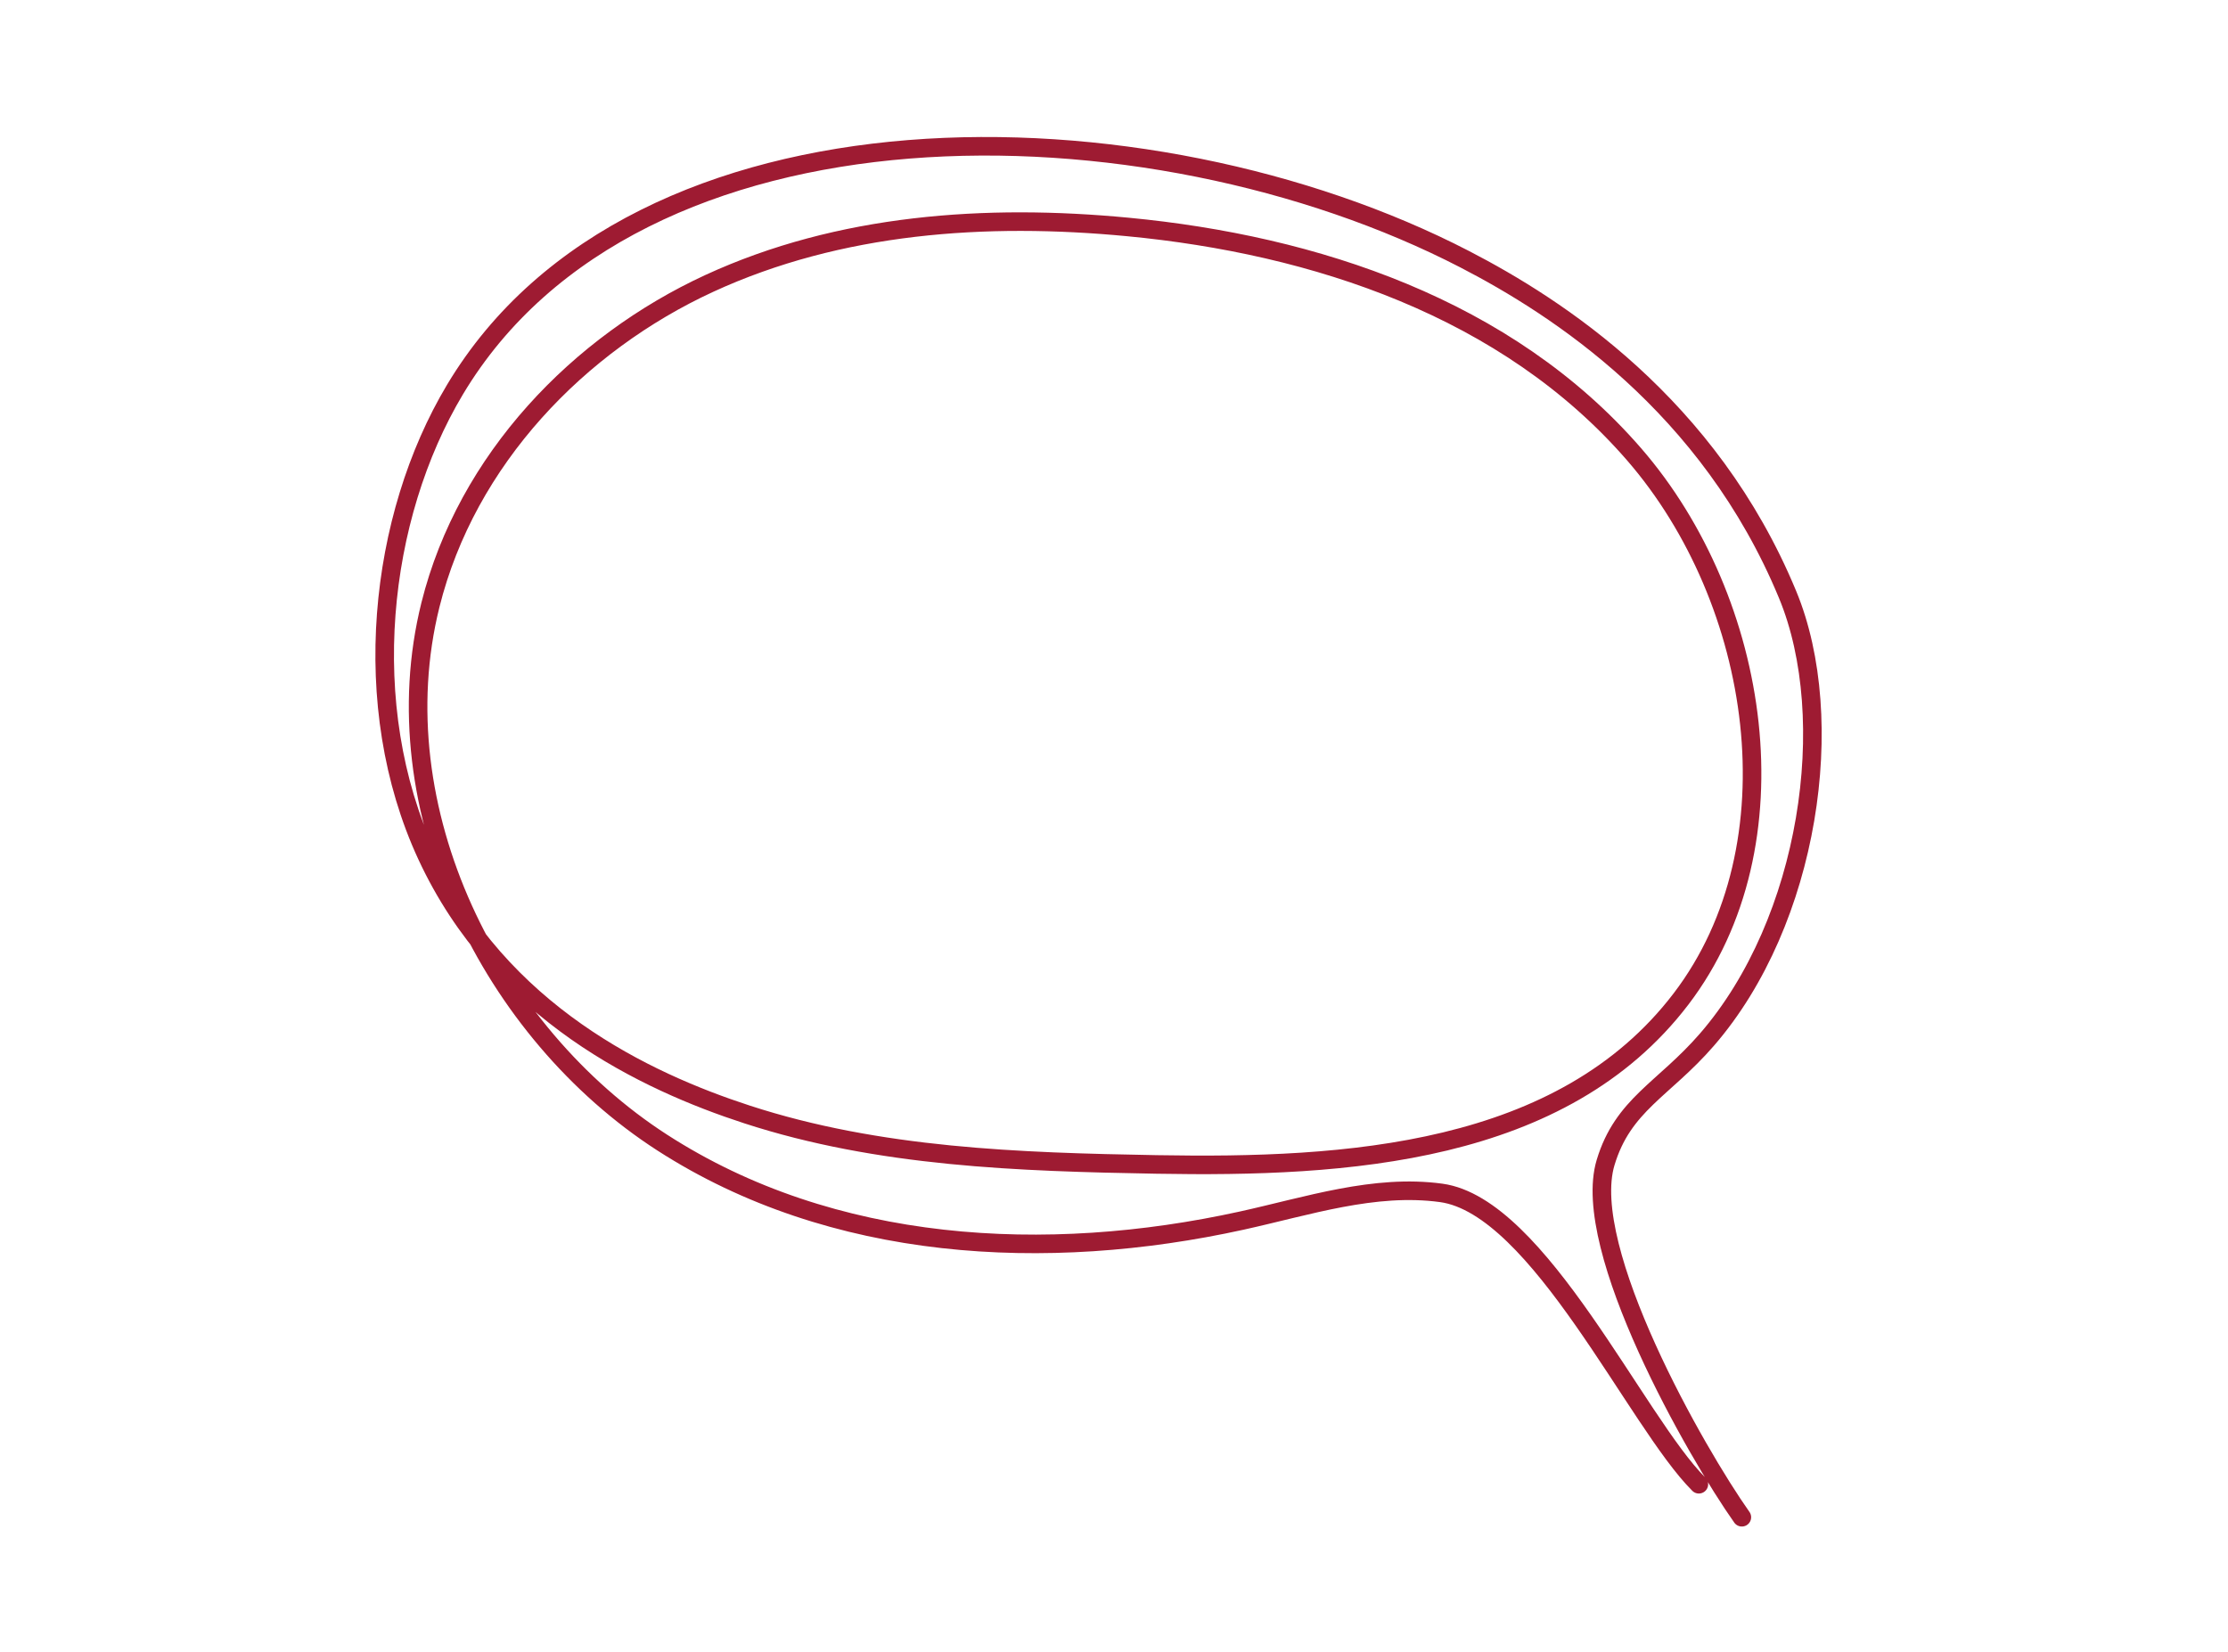 <svg width="120" height="89" viewBox="0 0 120 89" fill="none" xmlns="http://www.w3.org/2000/svg">
<path d="M91.501 79.955C88.139 76.606 82.881 64.978 77.622 64.26C74.019 63.769 70.427 64.974 66.871 65.755C56.356 68.065 44.838 67.466 35.666 61.549C26.493 55.632 20.442 43.587 23.183 32.584C25.137 24.741 31.181 18.505 38.2 15.268C45.22 12.032 53.118 11.498 60.743 12.226C70.805 13.185 81.173 16.591 88.011 24.471C94.849 32.35 96.889 45.489 90.539 53.814C84.136 62.21 72.491 62.909 62.305 62.728C54.876 62.597 47.34 62.349 40.238 60.036C34.782 58.259 26.916 54.568 22.984 46.078C19.25 38.015 20.394 27.858 24.504 20.988C34.263 4.676 61.802 5.122 78.897 13.968C83.851 16.53 92.05 21.795 96.285 32.043C99.047 38.726 97.469 49.624 91.931 56.01C89.605 58.694 87.414 59.501 86.476 62.629C85.084 67.269 91.371 78.278 93.816 81.733" stroke="#9E1B32" stroke-linecap="round" stroke-linejoin="round"/>
</svg>
